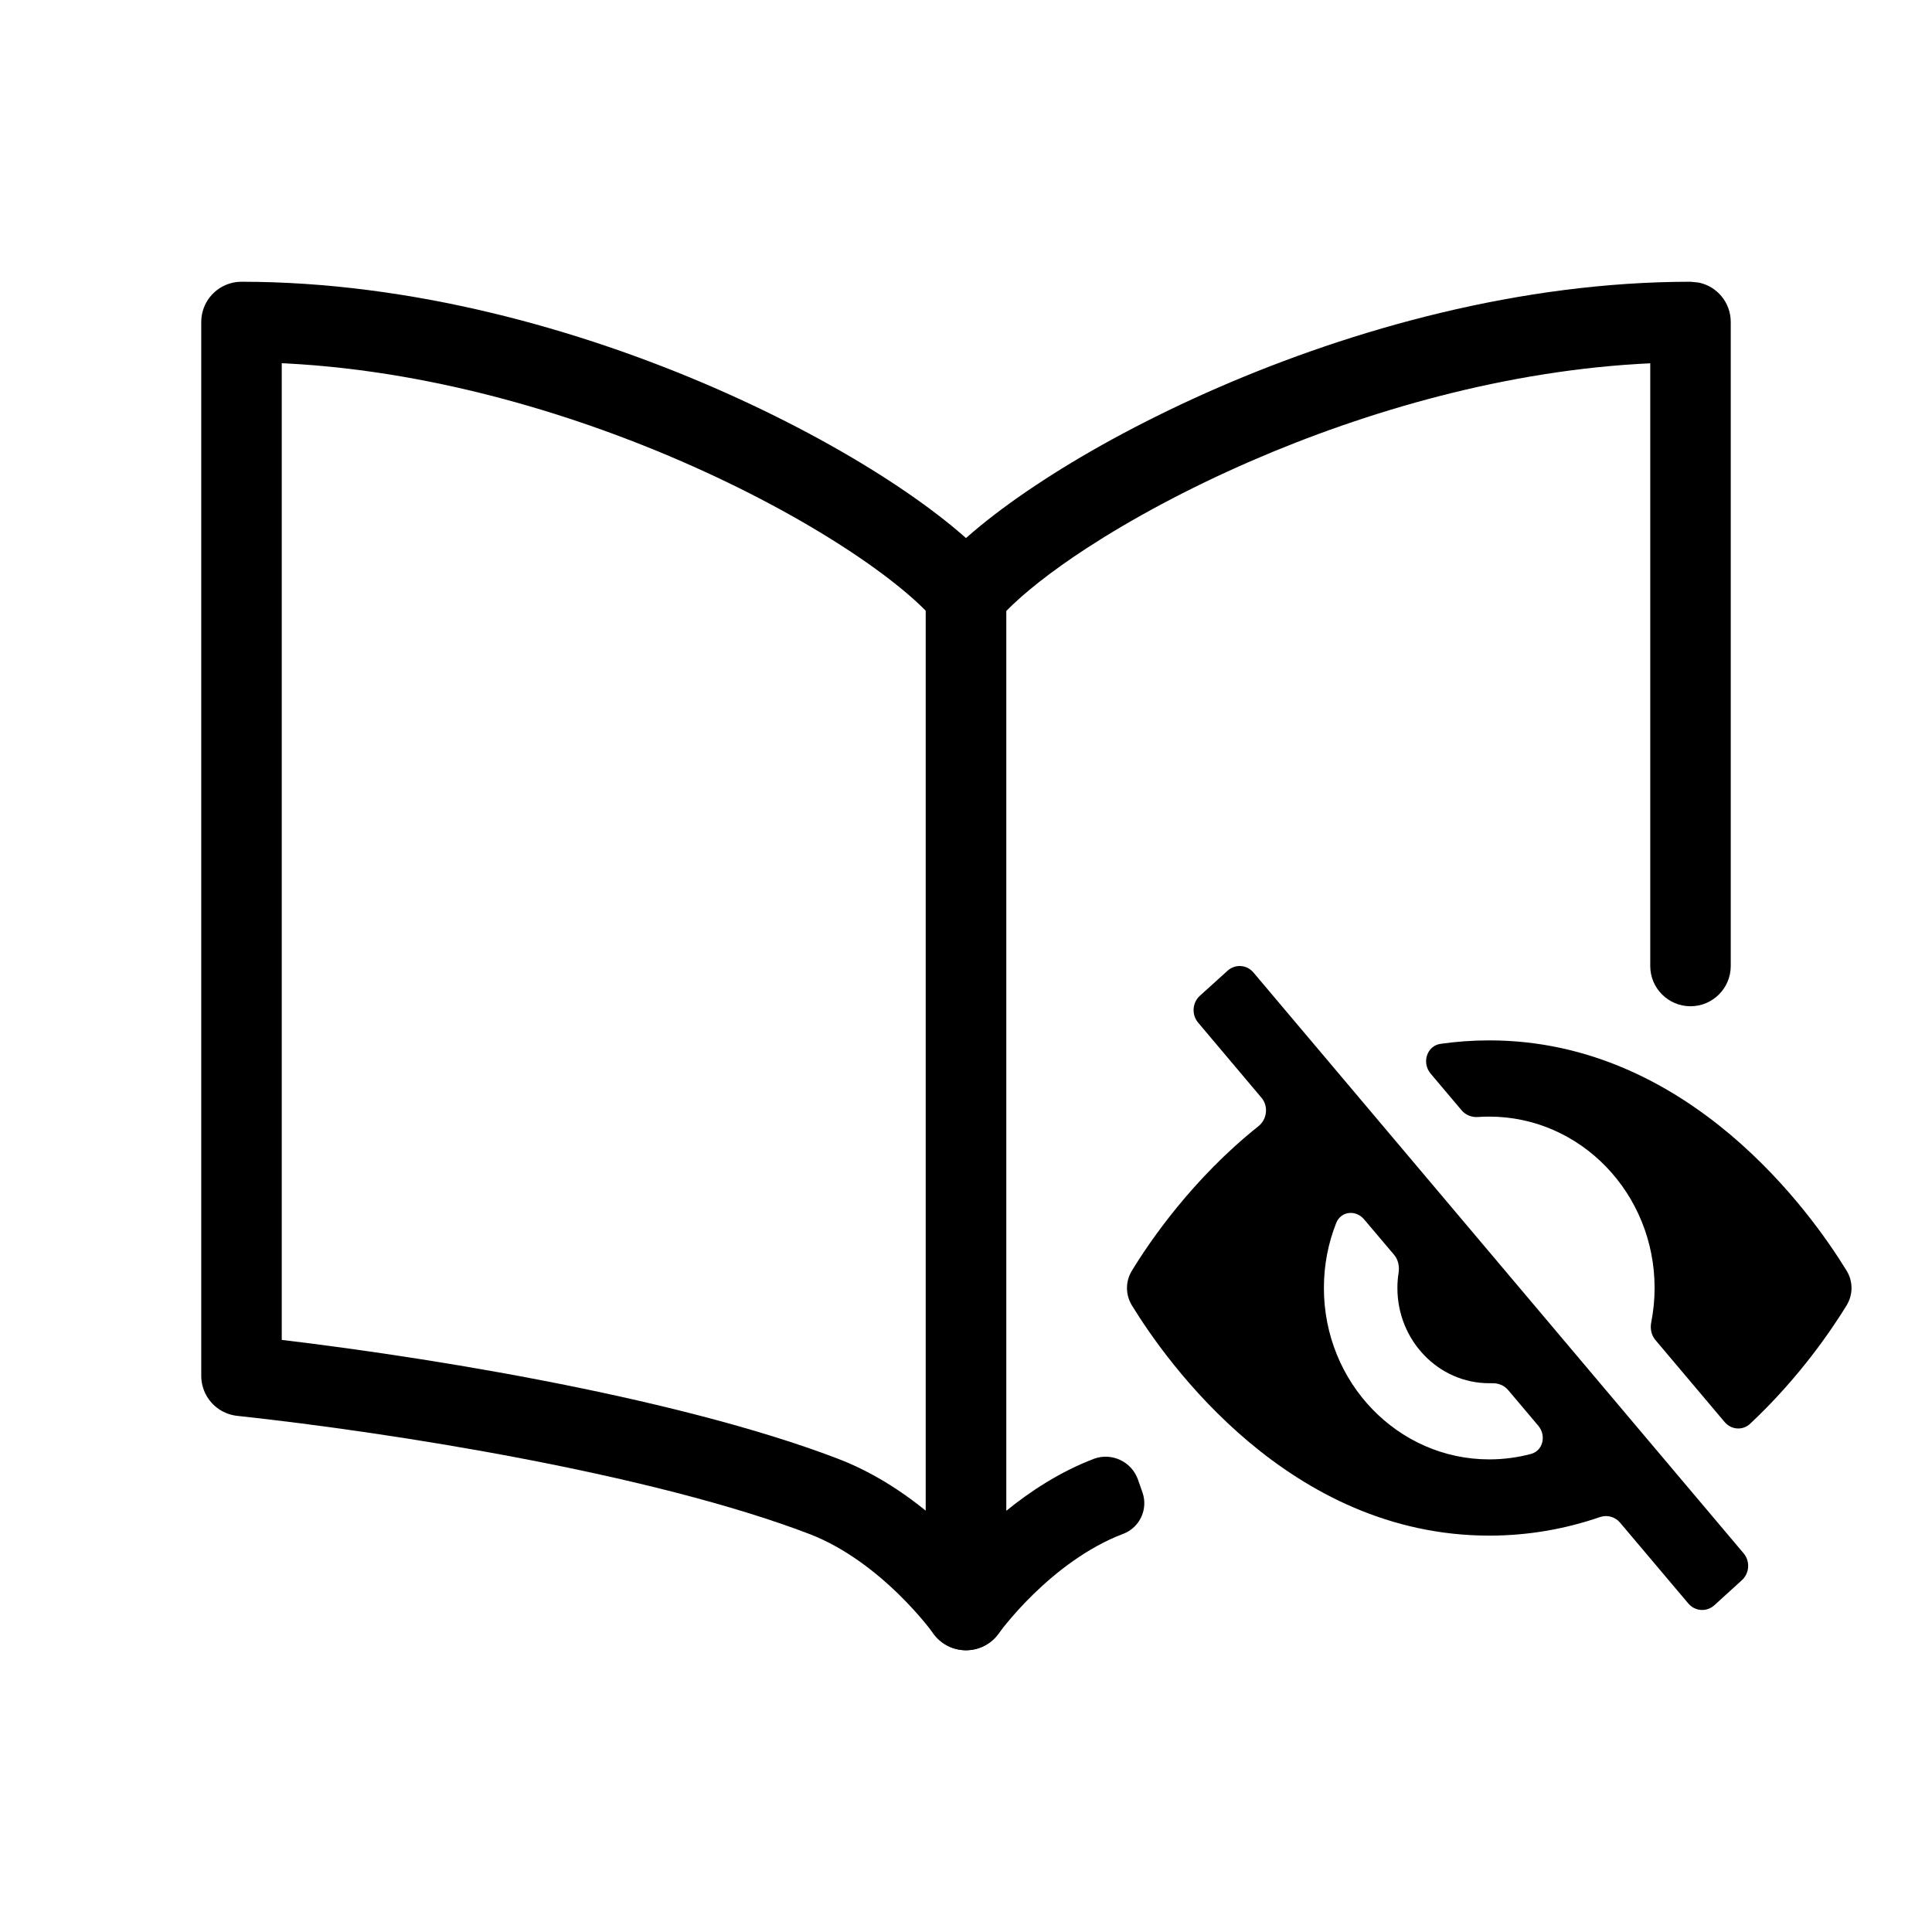 <svg width="24" height="24" viewBox="0 0 24 24" fill="none" xmlns="http://www.w3.org/2000/svg">
<path d="M21.101 3.51C21.329 3.556 21.5 3.758 21.5 4V12C21.5 12.276 21.276 12.5 21 12.5C20.724 12.5 20.5 12.276 20.5 12V4.513C18.73 4.595 16.98 5.102 15.532 5.731C14.742 6.075 14.051 6.451 13.505 6.806C13.046 7.104 12.709 7.377 12.5 7.59V18.768C12.798 18.526 13.166 18.283 13.591 18.121C13.812 18.041 14.057 18.157 14.136 18.379L14.192 18.539C14.266 18.749 14.157 18.98 13.947 19.056C13.508 19.224 13.122 19.526 12.837 19.804C12.697 19.94 12.588 20.065 12.514 20.154C12.477 20.199 12.448 20.235 12.431 20.259C12.422 20.27 12.416 20.279 12.412 20.284C12.41 20.287 12.408 20.289 12.408 20.289L12.356 20.351C12.226 20.483 12.03 20.534 11.849 20.477C11.641 20.411 11.5 20.218 11.5 20V7.394C11.5 7.277 11.541 7.165 11.615 7.075C11.897 6.735 12.372 6.349 12.96 5.967C13.556 5.579 14.297 5.178 15.134 4.814C16.803 4.089 18.888 3.5 21 3.5L21.101 3.51Z" fill="currentColor"/>
<path d="M3 4C7.05 4 11.062 6.263 12 7.394V20C12 20 11.287 18.992 10.231 18.588C8.221 17.82 4.966 17.303 3 17.091V4Z" stroke="currentColor" stroke-linejoin="round"/>
<path fill-rule="evenodd" clip-rule="evenodd" d="M19.874 18.846C19.963 18.815 20.063 18.841 20.125 18.915L20.973 19.919C21.056 20.017 21.2 20.027 21.295 19.942L21.638 19.63C21.733 19.544 21.743 19.394 21.66 19.296L15.571 12.081C15.488 11.982 15.344 11.973 15.249 12.059L14.905 12.37C14.81 12.456 14.801 12.606 14.884 12.704L15.67 13.636C15.76 13.742 15.74 13.905 15.633 13.99C14.818 14.639 14.288 15.413 14.062 15.783C13.979 15.917 13.979 16.083 14.062 16.218C14.492 16.919 16.016 19.076 18.5 19.076C18.997 19.076 19.455 18.99 19.874 18.846ZM19.02 18.061C19.169 18.02 19.211 17.832 19.109 17.711L18.735 17.268C18.685 17.208 18.609 17.18 18.532 17.183C18.522 17.183 18.511 17.183 18.5 17.183C17.87 17.183 17.359 16.653 17.359 16C17.359 15.935 17.364 15.872 17.374 15.81C17.386 15.731 17.369 15.649 17.319 15.589L16.945 15.147C16.843 15.026 16.658 15.044 16.599 15.192C16.5 15.441 16.446 15.714 16.446 16C16.446 17.176 17.366 18.129 18.5 18.129C18.68 18.129 18.854 18.105 19.02 18.061Z" fill="currentColor"/>
<path d="M22.938 16.218C22.748 16.527 22.345 17.121 21.74 17.687C21.648 17.773 21.506 17.762 21.424 17.665L20.564 16.646C20.514 16.587 20.497 16.506 20.512 16.428C20.539 16.29 20.554 16.147 20.554 16C20.554 14.824 19.634 13.871 18.5 13.871C18.452 13.871 18.405 13.872 18.358 13.876C18.282 13.881 18.207 13.852 18.157 13.793L17.772 13.337C17.658 13.202 17.725 12.992 17.895 12.967C18.09 12.939 18.292 12.924 18.5 12.924C20.984 12.924 22.508 15.081 22.938 15.783C23.021 15.917 23.021 16.083 22.938 16.218Z" fill="currentColor"/>
</svg>